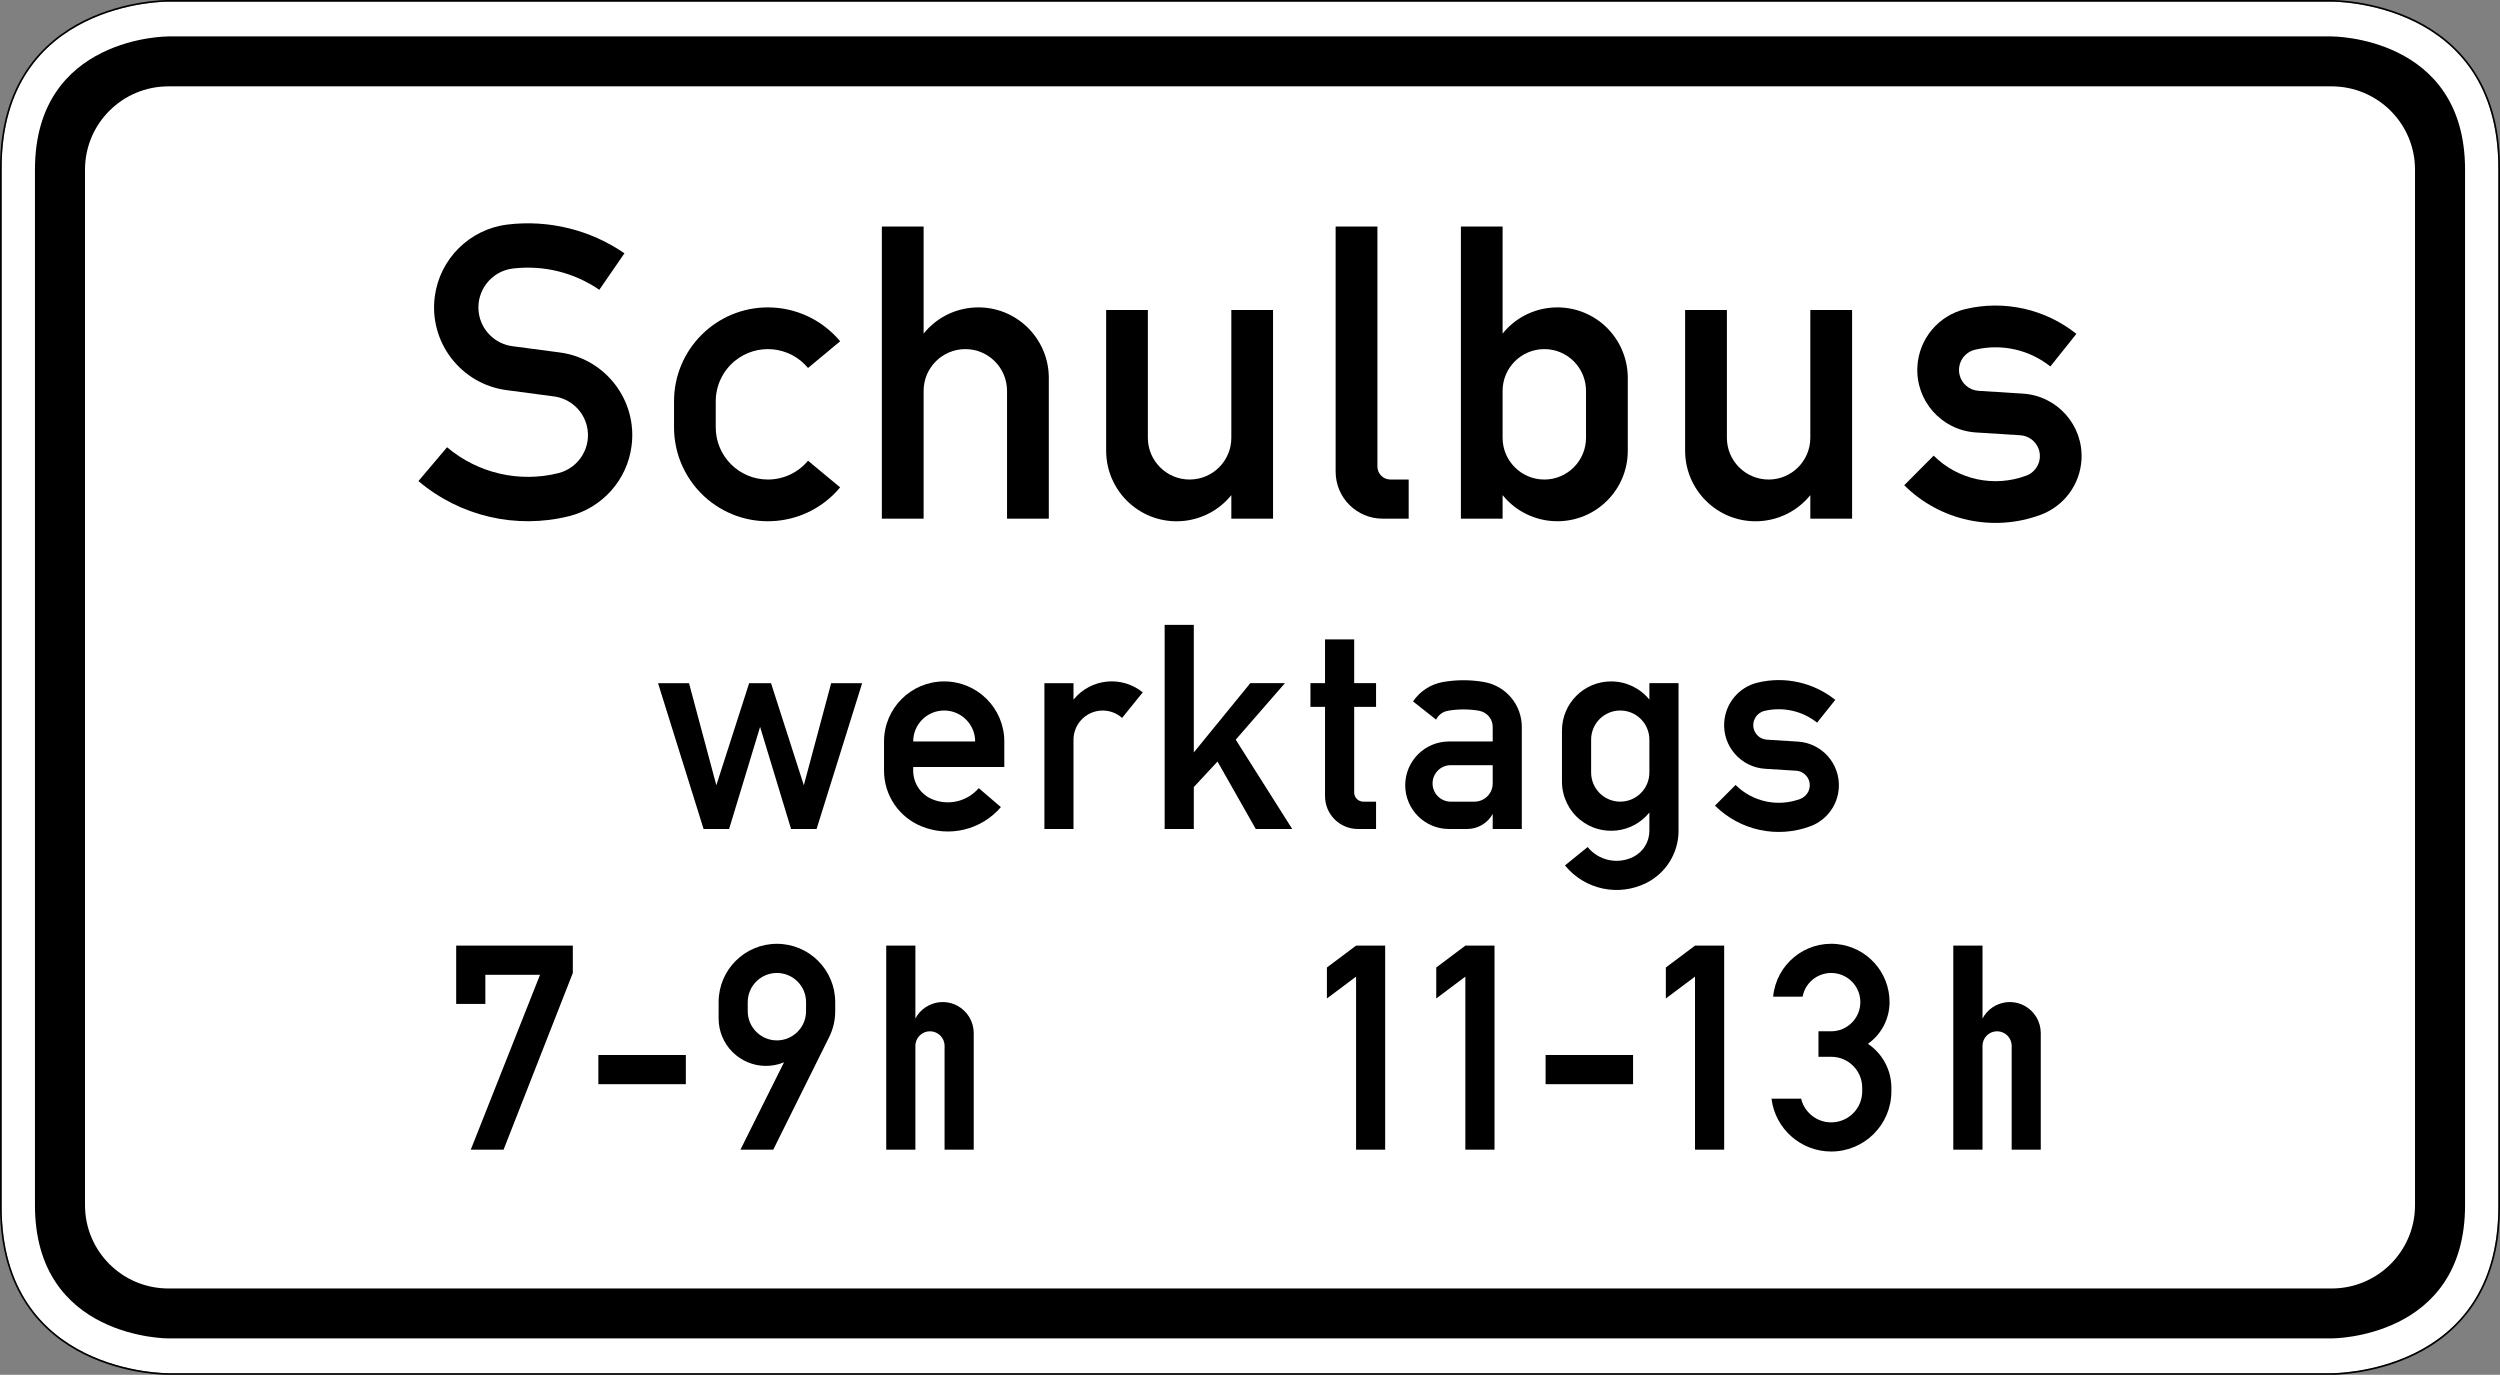<?xml version="1.0" encoding="UTF-8" standalone="no"?>
<svg
   xmlns:dc="http://purl.org/dc/elements/1.1/"
   xmlns:cc="http://creativecommons.org/ns#"
   xmlns:rdf="http://www.w3.org/1999/02/22-rdf-syntax-ns#"
   xmlns:svg="http://www.w3.org/2000/svg"
   xmlns="http://www.w3.org/2000/svg"
   viewBox="0 0 751 413"
   height="413"
   width="751"
   xml:space="preserve"
   version="1.1"
   id="svg4998"><rect x="0" y="0" width="751" height="413" fill="#808080" stroke="none"/><defs
     id="defs5002" /><g
     transform="matrix(1.25,0,0,-1.25,0,413)"
     id="g5006"><g
       id="g5008"><path
         id="path5010"
         style="fill:#ffffff;fill-opacity:1;fill-rule:nonzero;stroke:none"
         d="m 40.402,329.998 c 0,0 -40,0.348 -40,-40 l 0,-249.598 c 0,-40.347 40,-40 40,-40 l 520,0 c 0,0 40,-0.347 40,40 l 0,249.598 c 0,40.348 -40,40 -40,40 l -520,0 z" /><path
         id="path5012"
         style="fill:#000000;fill-opacity:1;fill-rule:nonzero;stroke:none"
         d="m 40.477,321.646 c 0,0 -32.075,0.137 -32.075,-32 l 0,-248.894 c 0,-32.137 32.075,-32 32.075,-32 l 519.851,0 c 0,0 32.074,-0.137 32.074,32 l 0,248.894 c 0,32.137 -32.074,32 -32.074,32 l -519.851,0 z m 0,-12 519.851,0 c 11.074,0 20.047,-8.957 20.047,-20 l 0,-248.894 c 0,-11.047 -8.973,-20 -20.047,-20 l -519.851,0 c -11.071,0 -20.047,8.953 -20.047,20 l 0,248.894 c 0,11.043 8.976,20 20.047,20 z" /><path
         id="path5014"
         style="fill:#000000;fill-opacity:1;fill-rule:nonzero;stroke:none"
         d="m 100.555,214.787 6.883,8.133 c 7.39,-6.254 17.347,-8.571 26.738,-6.227 5.035,1.262 8.105,6.363 6.844,11.406 -0.934,3.731 -4.075,6.528 -7.899,7.036 l -11.383,1.507 c -10.98,1.457 -18.703,11.536 -17.25,22.516 1.207,9.066 8.395,16.184 17.473,17.281 9.898,1.192 19.894,-1.261 28.109,-6.914 l -6.047,-8.773 c -6.074,4.179 -13.464,5.992 -20.789,5.113 -5.14,-0.629 -8.816,-5.32 -8.199,-10.476 0.52,-4.25 3.852,-7.625 8.102,-8.188 l 11.398,-1.508 c 10.969,-1.453 18.703,-11.531 17.235,-22.515 -1.071,-8.157 -7.036,-14.825 -15.016,-16.825 -12.711,-3.179 -26.192,-0.043 -36.199,8.434" /><path
         id="path5016"
         style="fill:#000000;fill-opacity:1;fill-rule:nonzero;stroke:none"
         d="m 201.902,213.279 c -7.964,-9.586 -22.187,-10.902 -31.769,-2.949 -5.172,4.293 -8.149,10.656 -8.149,17.359 l 0,6.266 c 0,12.465 10.094,22.57 22.559,22.57 6.707,0 13.066,-2.988 17.359,-8.144 l -7.718,-6.418 c -4.418,5.336 -12.329,6.062 -17.649,1.648 -2.867,-2.387 -4.527,-5.926 -4.527,-9.656 l 0,-6.266 c 0,-6.925 5.609,-12.531 12.535,-12.531 3.73,0 7.266,1.656 9.641,4.523" /><path
         id="path5018"
         style="fill:#000000;fill-opacity:1;fill-rule:nonzero;stroke:none"
         d="m 211.926,205.752 0,70.207 10.039,0 0,-25.727 c 5.867,7.282 16.523,8.407 23.789,2.539 3.976,-3.222 6.297,-8.062 6.297,-13.164 l 0,-33.855 -10.039,0 0,30.715 c 0,5.539 -4.485,10.035 -10.024,10.035 -5.539,0 -10.023,-4.496 -10.023,-10.035 l 0,-30.715" /><path
         id="path5020"
         style="fill:#000000;fill-opacity:1;fill-rule:nonzero;stroke:none"
         d="m 305.938,205.752 -10.024,0 0,5.66 c -5.867,-7.266 -16.523,-8.406 -23.789,-2.523 -3.977,3.21 -6.293,8.05 -6.293,13.164 l 0,33.843 10.023,0 0,-30.715 c 0,-5.527 4.497,-10.023 10.036,-10.023 5.539,0 10.023,4.496 10.023,10.023 l 0,30.715 10.024,0" /><path
         id="path5022"
         style="fill:#000000;fill-opacity:1;fill-rule:nonzero;stroke:none"
         d="m 338.535,205.752 -6.254,0 c -6.238,0 -11.301,5.058 -11.301,11.285 l 0,58.922 10.04,0 0,-57.66 c 0,-1.743 1.398,-3.141 3.125,-3.141 l 4.39,0" /><path
         id="path5024"
         style="fill:#000000;fill-opacity:1;fill-rule:nonzero;stroke:none"
         d="m 361.105,225.181 c 0,-5.527 4.497,-10.023 10.024,-10.023 5.539,0 10.023,4.496 10.023,10.023 l 0,11.286 c 0,5.539 -4.484,10.035 -10.023,10.035 -5.527,0 -10.024,-4.496 -10.024,-10.035 l 0,-11.286 z m -10.023,-19.429 0,70.207 10.023,0 0,-25.727 c 5.868,7.282 16.524,8.407 23.805,2.539 3.961,-3.222 6.278,-8.062 6.278,-13.164 l 0,-17.554 c 0,-9.352 -7.583,-16.918 -16.918,-16.918 -5.118,0 -9.958,2.3 -13.165,6.277 l 0,-5.66" /><path
         id="path5026"
         style="fill:#000000;fill-opacity:1;fill-rule:nonzero;stroke:none"
         d="m 445.094,205.752 -10.039,0 0,5.66 c -5.867,-7.266 -16.524,-8.406 -23.789,-2.523 -3.977,3.21 -6.297,8.05 -6.297,13.164 l 0,33.843 10.039,0 0,-30.715 c 0,-5.527 4.484,-10.023 10.039,-10.023 5.523,0 10.008,4.496 10.008,10.023 l 0,30.715 10.039,0" /><path
         id="path5028"
         style="fill:#000000;fill-opacity:1;fill-rule:nonzero;stroke:none"
         d="m 457.625,213.787 7.078,7.113 c 5.84,-5.824 14.547,-7.691 22.27,-4.797 2.589,0.973 3.906,3.868 2.933,6.457 -0.699,1.852 -2.414,3.114 -4.39,3.239 l -10.653,0.672 c -8.297,0.519 -14.59,7.664 -14.07,15.945 0.41,6.598 5.074,12.148 11.492,13.699 9.352,2.234 19.195,0.043 26.711,-5.949 l -6.254,-7.832 c -5.086,4.058 -11.777,5.539 -18.113,4.019 -2.688,-0.644 -4.348,-3.347 -3.703,-6.047 0.508,-2.14 2.375,-3.691 4.566,-3.828 l 10.641,-0.672 c 8.297,-0.519 14.605,-7.652 14.086,-15.945 -0.371,-5.91 -4.184,-11.066 -9.739,-13.152 -11.394,-4.262 -24.214,-1.508 -32.855,7.078" /><path
         id="path5030"
         style="fill:#000000;fill-opacity:1;fill-rule:nonzero;stroke:none"
         d="m 169.086,131.178 -10.949,35.043 7.445,0 6.57,-24.532 7.883,24.532 5.258,0 7.883,-24.532 6.57,24.532 7.445,0 -10.949,-35.043 -6.133,0 -7.445,24.531 -7.445,-24.531" /><path
         id="path5032"
         style="fill:#000000;fill-opacity:1;fill-rule:nonzero;stroke:none"
         d="m 219.457,152.205 14.891,0 c 0,4.105 -3.34,7.445 -7.446,7.445 -4.121,0 -7.445,-3.34 -7.445,-7.445 z m 21.898,-6.133 -21.898,0 0,-0.879 c 0,-3.035 1.848,-5.789 4.68,-6.91 3.886,-1.559 8.351,-0.465 11.074,2.711 l 5.324,-4.559 c -4.68,-5.461 -12.32,-7.336 -19,-4.652 -5.488,2.188 -9.086,7.5 -9.086,13.41 l 0,7.012 c 0,7.976 6.473,14.437 14.453,14.437 7.981,0 14.453,-6.461 14.453,-14.437" /><path
         id="path5034"
         style="fill:#000000;fill-opacity:1;fill-rule:nonzero;stroke:none"
         d="m 250.992,131.178 0,35.043 6.992,0 0,-3.957 c 4.11,5.078 11.555,5.871 16.633,1.75 l 0.012,0 -4.969,-6.145 c -2.89,2.574 -7.324,2.312 -9.898,-0.574 -1.133,-1.274 -1.778,-2.942 -1.778,-4.653 l 0,-21.464" /><path
         id="path5036"
         style="fill:#000000;fill-opacity:1;fill-rule:nonzero;stroke:none"
         d="m 279.887,131.178 0,49.058 7.008,0 0,-30.66 13.578,16.645 8.32,0 -11.824,-13.579 13.578,-21.464 -8.762,0 -9.195,16.207 -5.695,-6.133 0,-10.074" /><path
         id="path5038"
         style="fill:#000000;fill-opacity:1;fill-rule:nonzero;stroke:none"
         d="m 330.695,131.178 -4.383,0 c -4.351,0 -7.882,3.531 -7.882,7.886 l 0,21.461 -3.504,0 0,5.696 3.504,0 0,10.511 7.008,0 0,-10.511 5.257,0 0,-5.696 -5.257,0 0,-20.586 c 0,-1.218 0.984,-2.191 2.191,-2.191 l 3.066,0" /><path
         id="path5040"
         style="fill:#000000;fill-opacity:1;fill-rule:nonzero;stroke:none"
         d="m 358.727,146.51 -10.09,0 c -2.407,0 -4.364,-1.957 -4.364,-4.379 0,-2.426 1.957,-4.383 4.364,-4.383 l 5.707,0 c 2.426,0 4.383,1.957 4.383,4.383 l 0,4.379 z m 6.992,-15.332 -6.992,0 0,3.613 c -1.235,-2.231 -3.586,-3.613 -6.149,-3.613 l -4.363,0 c -5.805,0 -10.512,4.711 -10.512,10.511 0,5.805 4.707,10.516 10.512,10.516 l 10.512,0 0,3.504 c 0,1.914 -1.383,3.543 -3.258,3.871 l 0,0.012 c -2.492,0.425 -5.024,0.425 -7.5,0 l 0,-0.012 c -1.246,-0.207 -2.301,-1 -2.848,-2.121 l -5.543,4.379 c 1.668,2.453 4.254,4.136 7.184,4.656 3.273,0.574 6.625,0.574 9.898,0 5.242,-0.918 9.059,-5.477 9.059,-10.785" /><path
         id="path5042"
         style="fill:#000000;fill-opacity:1;fill-rule:nonzero;stroke:none"
         d="m 396.379,144.756 0,7.886 c 0,3.872 -3.133,7.008 -7.008,7.008 -3.875,0 -6.992,-3.136 -6.992,-7.008 l 0,-7.886 c 0,-3.871 3.117,-7.008 6.992,-7.008 3.875,0 7.008,3.137 7.008,7.008 z m 7.008,21.465 0,-35.481 c 0,-5.309 -2.996,-10.156 -7.746,-12.535 -6.696,-3.34 -14.809,-1.602 -19.547,4.215 l 5.449,4.422 c 2.641,-3.274 7.211,-4.246 10.965,-2.371 2.379,1.191 3.871,3.617 3.871,6.269 l 0,4.395 c -4.094,-5.079 -11.551,-5.871 -16.629,-1.766 -2.766,2.246 -4.379,5.625 -4.379,9.199 l 0,12.262 c 0,6.531 5.281,11.812 11.824,11.812 3.559,0 6.953,-1.601 9.184,-4.378 l 0,3.957" /><path
         id="path5044"
         style="fill:#000000;fill-opacity:1;fill-rule:nonzero;stroke:none"
         d="m 412.148,136.791 4.942,4.969 c 4.09,-4.067 10.156,-5.368 15.562,-3.352 1.805,0.684 2.735,2.695 2.051,4.516 -0.492,1.285 -1.695,2.175 -3.066,2.257 l -7.446,0.465 c -5.789,0.371 -10.195,5.352 -9.828,11.141 0.289,4.613 3.547,8.5 8.035,9.57 6.532,1.574 13.403,0.043 18.657,-4.148 l -4.367,-5.477 c -3.559,2.836 -8.227,3.875 -12.661,2.821 -1.875,-0.45 -3.039,-2.356 -2.586,-4.231 0.356,-1.492 1.641,-2.586 3.188,-2.68 l 7.445,-0.464 c 5.793,-0.36 10.199,-5.356 9.828,-11.145 -0.257,-4.133 -2.914,-7.73 -6.789,-9.184 -7.965,-2.984 -16.929,-1.054 -22.965,4.942" /><path
         id="path5046"
         style="fill:#000000;fill-opacity:1;fill-rule:nonzero;stroke:none"
         d="m 113.133,54.107 16.644,42.032 -13.14,0 0,-7.008 -7.008,0 0,14.015 28.031,0 0,-6.57 -16.644,-42.469" /><path
         id="path5048"
         style="fill:#000000;fill-opacity:1;fill-rule:nonzero;stroke:none"
         d="m 143.797,76.865 21.023,0 0,-7.016 -21.023,0 0,7.016 z" /><path
         id="path5050"
         style="fill:#000000;fill-opacity:1;fill-rule:nonzero;stroke:none"
         d="m 193.711,89.568 c 0,3.875 -3.137,7.008 -7.008,7.008 -3.859,0 -7.008,-3.133 -7.008,-7.008 l 0,-2.187 c 0,-3.86 3.149,-7.008 7.008,-7.008 3.871,0 7.008,3.148 7.008,7.008 l 0,2.187 z m -7.883,-35.461 -7.887,0 10.473,20.996 c -5.816,-2.398 -12.469,0.383 -14.863,6.2 -0.563,1.367 -0.852,2.832 -0.852,4.324 l 0,3.941 c 0,7.75 6.27,14.016 14.004,14.016 7.746,0 14.016,-6.266 14.016,-14.016 l 0,-2.187 c 0,-2.149 -0.492,-4.285 -1.465,-6.231" /><path
         id="path5052"
         style="fill:#000000;fill-opacity:1;fill-rule:nonzero;stroke:none"
         d="m 212.98,54.107 0,49.039 7.008,0 0,-17.519 c 1.934,3.64 6.45,5.012 10.074,3.082 2.426,-1.301 3.946,-3.836 3.946,-6.586 l 0,-28.016 -7.008,0 0,24.949 c 0,1.946 -1.574,3.504 -3.508,3.504 -1.93,0 -3.504,-1.558 -3.504,-3.504 l 0,-24.949" /><path
         id="path5054"
         style="fill:#000000;fill-opacity:1;fill-rule:nonzero;stroke:none"
         d="m 318.883,90.447 0,7.445 7.008,5.254 6.992,0 0,-49.039 -6.992,0 0,41.594" /><path
         id="path5056"
         style="fill:#000000;fill-opacity:1;fill-rule:nonzero;stroke:none"
         d="m 345.16,90.447 0,7.445 6.996,5.254 7.008,0 0,-49.039 -7.008,0 0,41.594" /><path
         id="path5058"
         style="fill:#000000;fill-opacity:1;fill-rule:nonzero;stroke:none"
         d="m 371.438,76.865 21.023,0 0,-7.016 -21.023,0 0,7.016 z" /><path
         id="path5060"
         style="fill:#000000;fill-opacity:1;fill-rule:nonzero;stroke:none"
         d="m 400.336,90.447 0,7.445 7.008,5.254 7.008,0 0,-49.039 -7.008,0 0,41.594" /><path
         id="path5062"
         style="fill:#000000;fill-opacity:1;fill-rule:nonzero;stroke:none"
         d="m 425.727,66.369 7.117,0 c 0.972,-4.012 4.996,-6.461 8.976,-5.488 3.356,0.808 5.707,3.793 5.707,7.242 l 0,0.875 c 0,4.105 -3.324,7.433 -7.445,7.433 l -3.066,0 0,6.129 3.066,0 c 3.859,0 6.996,3.149 6.996,7.008 0,3.875 -3.137,7.008 -6.996,7.008 -3.367,0 -6.254,-2.379 -6.883,-5.691 l -7.078,0 c 0.738,7.703 7.555,13.371 15.277,12.644 7.2,-0.683 12.7,-6.719 12.7,-13.961 0,-3.98 -1.942,-7.719 -5.2,-10.019 3.516,-2.352 5.637,-6.321 5.637,-10.551 l 0,-0.875 c 0,-7.996 -6.473,-14.457 -14.453,-14.457 -7.309,0 -13.469,5.449 -14.355,12.703" /><path
         id="path5064"
         style="fill:#000000;fill-opacity:1;fill-rule:nonzero;stroke:none"
         d="m 469.414,54.107 0,49.039 7.024,0 0,-17.519 c 1.929,3.64 6.433,5.012 10.058,3.082 2.438,-1.301 3.942,-3.836 3.942,-6.586 l 0,-28.016 -6.993,0 0,24.949 c 0,1.946 -1.574,3.504 -3.519,3.504 -1.93,0 -3.488,-1.558 -3.488,-3.504 l 0,-24.949" /><path
         id="path5066"
         style="fill:#000000;fill-opacity:1;fill-rule:nonzero;stroke:none"
         d="m 40.398,330.4 c -0.007,0 -10.082,0.09 -20.175,-4.914 C 10.125,320.482 0,310.306 0,290.002 L 0,40.4 C 0,20.096 10.125,9.916 20.223,4.912 30.316,-0.092 40.391,0.002 40.398,0.002 l 520,0 c 0.008,0 10.086,-0.094 20.18,4.91 10.098,5.004 20.223,15.184 20.223,35.488 l 0,249.602 c 0,20.304 -10.125,30.48 -20.223,35.484 -10.094,5.004 -20.172,4.914 -20.18,4.914 l -520,0 z m 0,-0.398 520,0 c 0,0 40,0.344 40,-40 l 0,-249.602 c 0,-40.347 -40,-40 -40,-40 l -520,0 c 0,0 -40,-0.347 -40,40 l 0,249.602 c 0,40.344 40,40 40,40 z" /></g></g></svg>